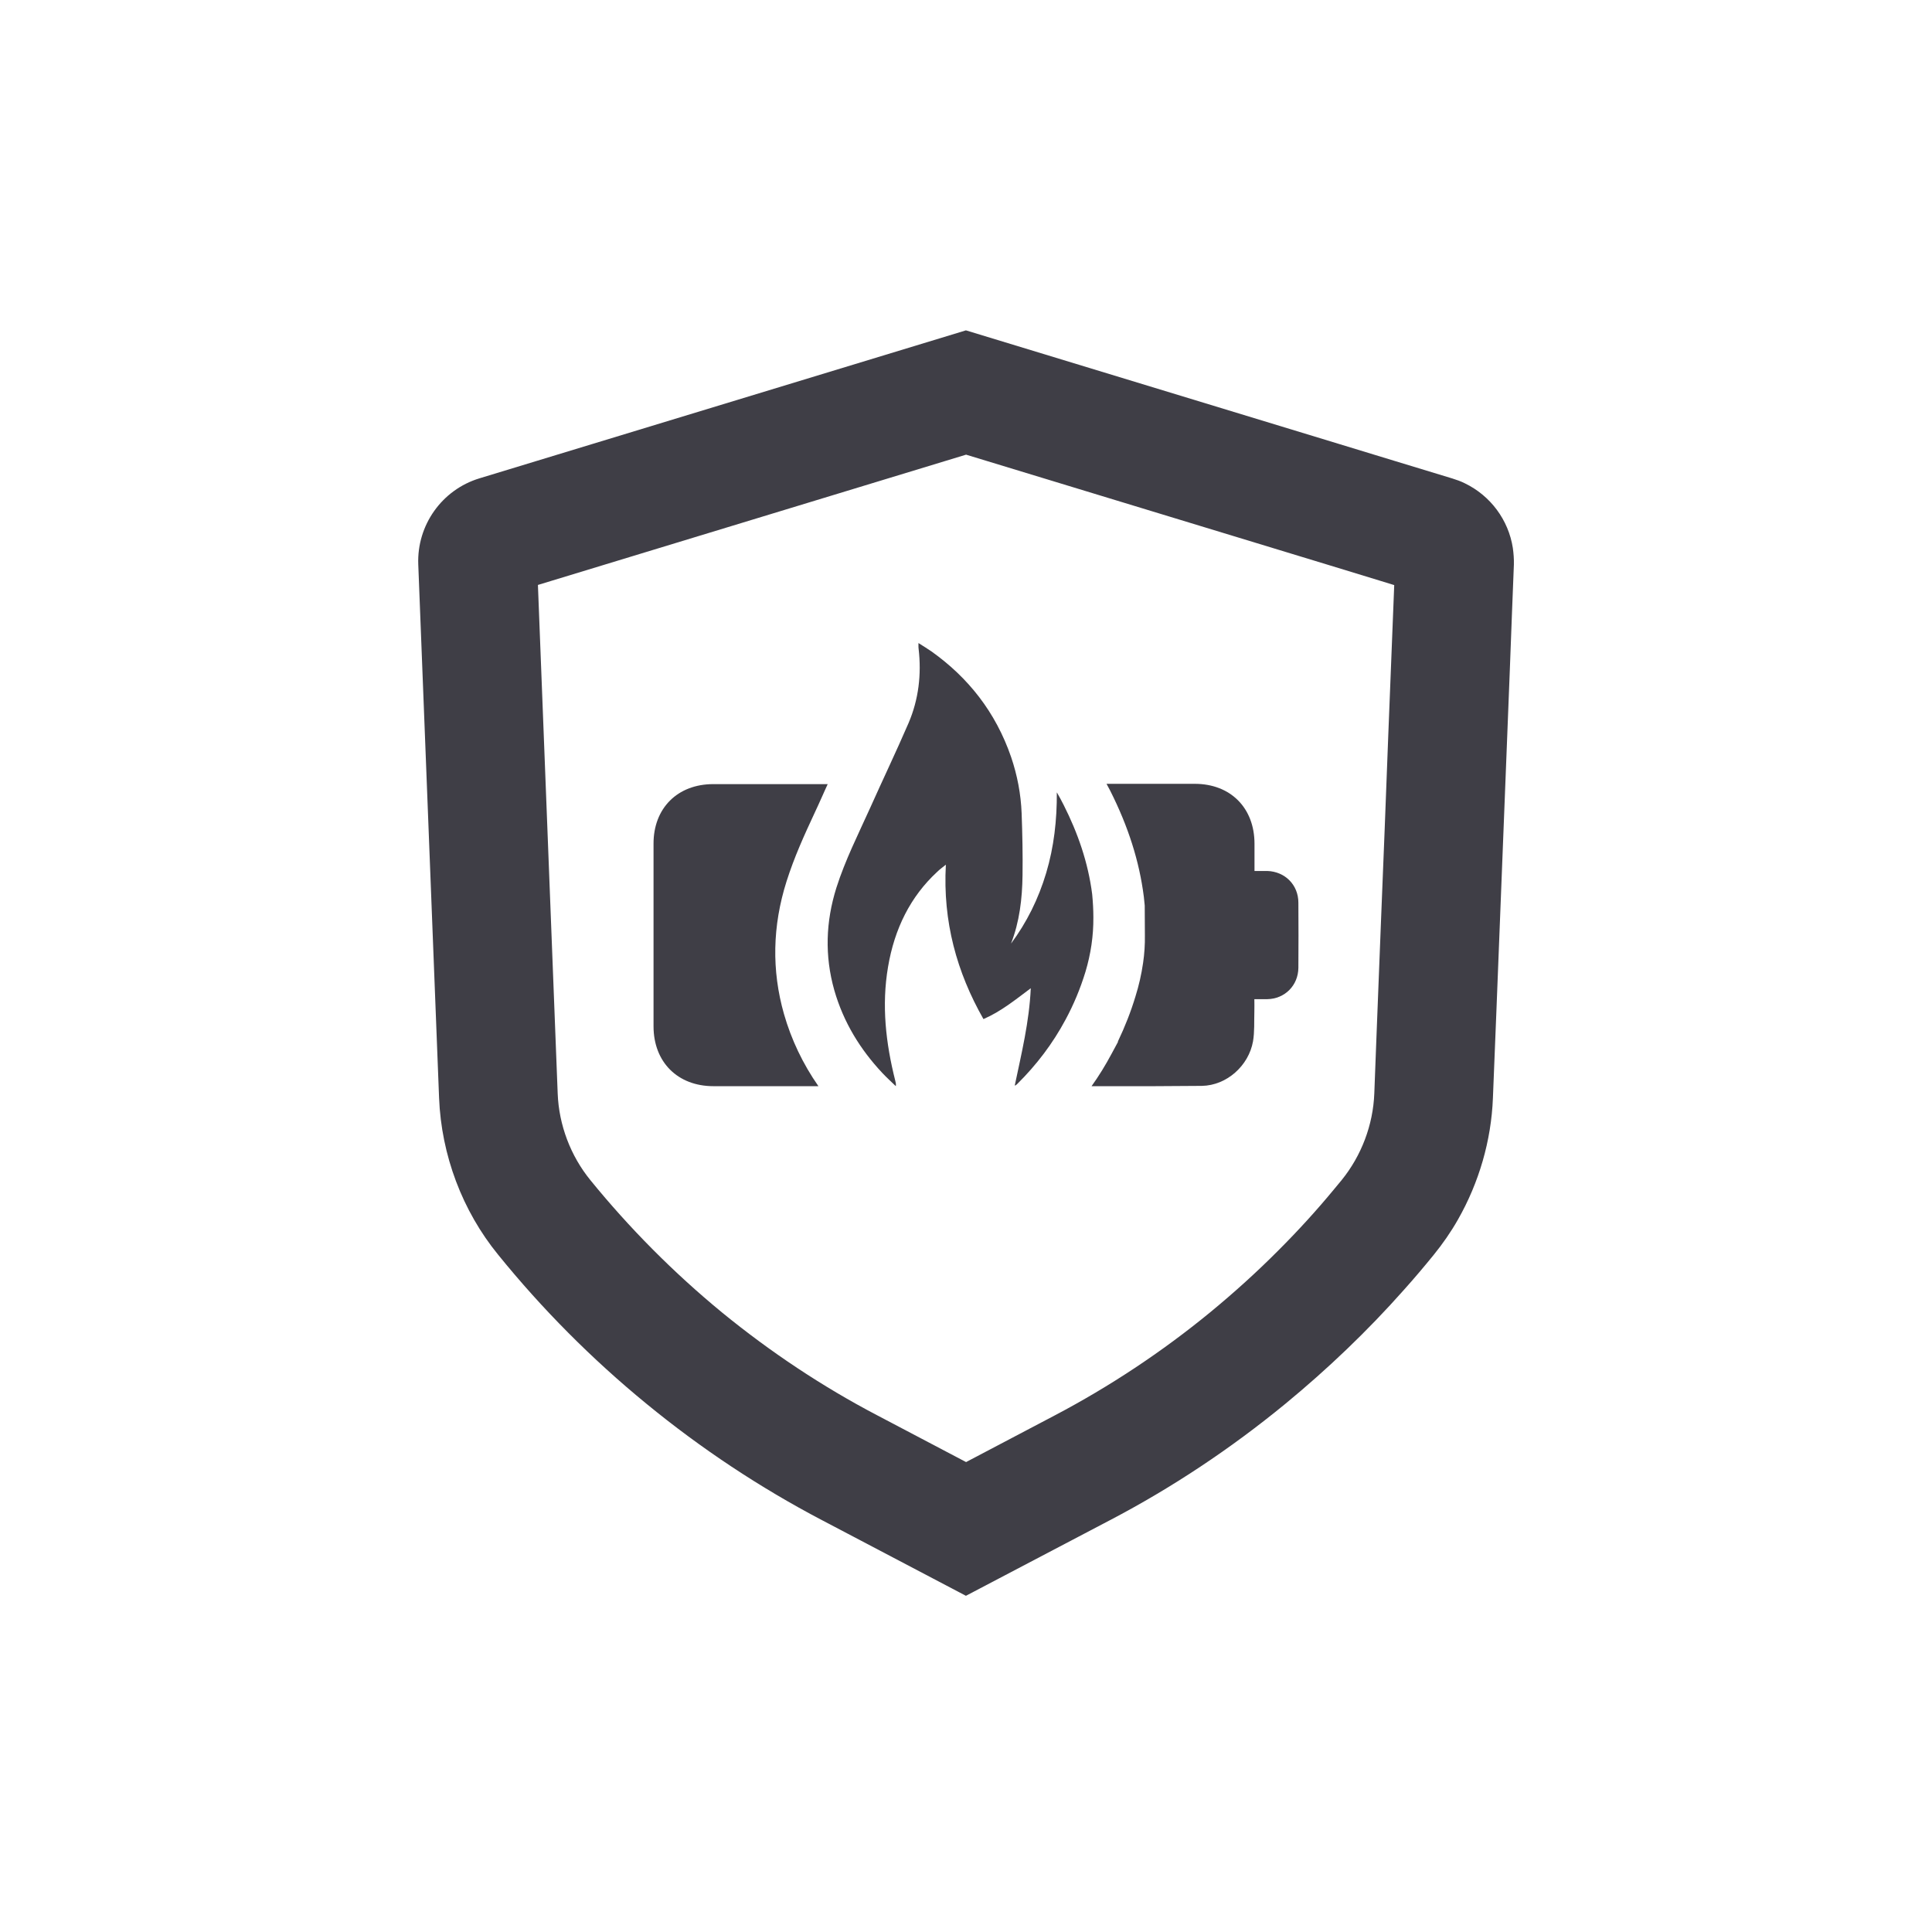 <?xml version="1.0" encoding="utf-8"?>
<!-- Generator: Adobe Illustrator 25.0.0, SVG Export Plug-In . SVG Version: 6.00 Build 0)  -->
<svg version="1.1" id="Layer_1" xmlns="http://www.w3.org/2000/svg" xmlns:xlink="http://www.w3.org/1999/xlink" x="0px" y="0px"
	 viewBox="0 0 129.01 129.01" style="enable-background:new 0 0 129.01 129.01;" xml:space="preserve">
<style type="text/css">
	.st0{fill:#3F3E45;}
	.st1{fill:#3F3E46;}
</style>
<g>
	<g>
		<g>
			<path class="st1" d="M101.02,36.59c-0.29-1.87-1.49-3.49-3.21-4.32c-0.26-0.13-0.54-0.23-0.83-0.32l-3.88-1.18l-3.64-1.11
				l-24.96-7.6l-32.48,9.88c-2.51,0.76-4.19,3.13-4.09,5.75l1.39,35.63c0.15,3.81,1.55,7.53,3.94,10.46
				c2.94,3.63,6.27,6.98,9.91,9.96c3.63,2.98,7.58,5.6,11.72,7.77l9.61,5.05l9.62-5.05c4.13-2.16,8.07-4.78,11.71-7.77
				c2.83-2.33,5.49-4.87,7.91-7.6c0.69-0.77,1.36-1.56,2-2.35c0.6-0.74,1.15-1.53,1.62-2.36c1.4-2.46,2.22-5.26,2.33-8.11l0.08-2
				l0.15-3.73l0.9-22.88l0.14-3.71l0.13-3.3v0C101.1,37.32,101.07,36.95,101.02,36.59z M91.77,73.01c-0.08,2.11-0.86,4.16-2.18,5.79
				c-0.16,0.19-0.32,0.39-0.48,0.58c-1.17,1.42-2.42,2.79-3.73,4.1c-1.45,1.46-2.98,2.84-4.57,4.15c-3.23,2.65-6.72,4.96-10.37,6.88
				l-5.93,3.12l-5.93-3.12c-3.67-1.92-7.15-4.24-10.38-6.88c-3.22-2.65-6.17-5.62-8.78-8.83c-1.32-1.62-2.1-3.68-2.18-5.78
				l-1.32-33.96l28.59-8.7l24.31,7.4l3.37,1.03l0.91,0.28l-0.4,10.09l-0.24,6.27l-0.25,6.24l-0.3,7.66L91.77,73.01z"/>
		</g>
	</g>
	<g>
		<g id="x42xro.tif_00000052097428472016214560000018029434732470295210_">
			<g>
				<path class="st1" d="M47.63,52.36c2.26,0,5.37,0,7.64,0c-0.12,0.27-0.25,0.54-0.37,0.82c-0.17,0.39-0.35,0.77-0.53,1.16
					c-0.66,1.42-1.33,2.88-1.85,4.52c-0.94,2.97-1,5.94-0.17,8.85c0.49,1.71,1.26,3.33,2.3,4.82h-7.01c-2.39,0-4-1.61-4-4V56.35
					C43.63,53.97,45.24,52.36,47.63,52.36z"/>
				<path class="st1" d="M86.7,60.28c0.01,1.45,0.01,2.89,0,4.34c-0.01,1.18-0.9,2.08-2.08,2.1c-0.27,0-0.54,0-0.86,0
					c0,0.29,0.01,0.57,0,0.84c-0.02,0.66,0.02,1.34-0.09,1.98c-0.29,1.62-1.75,2.94-3.41,2.97c-1.7,0.02-4.77,0.03-7.37,0.02
					c0.5-0.7,0.94-1.42,1.34-2.17l0.42-0.78v-0.04c0.46-0.96,0.86-1.97,1.17-3c0.23-0.73,0.4-1.48,0.51-2.24
					c0.09-0.61,0.13-1.23,0.12-1.85l-0.01-1.98c-0.02-0.2-0.04-0.39-0.06-0.59c-0.3-2.37-1.04-4.69-2.25-7.09
					c-0.08-0.15-0.16-0.3-0.24-0.45c1.8,0,4.09,0,5.89,0c2.39,0,3.99,1.61,3.99,4v1.82c0.3,0,0.58,0,0.86,0
					C85.81,58.2,86.7,59.09,86.7,60.28z"/>
			</g>
		</g>
		<g>
			<path class="st1" d="M73.01,61.25C73.02,61.25,73.02,61.25,73.01,61.25c0.01,1.24-0.17,2.45-0.53,3.65
				c-0.35,1.14-0.79,2.19-1.33,3.19c0,0,0,0,0,0c-0.85,1.59-1.93,3.01-3.21,4.28c-0.03,0.03-0.07,0.06-0.1,0.09
				c-0.01,0.01-0.03,0.01-0.08,0.03c0.45-2.15,0.97-4.26,1.07-6.5c-1.03,0.77-2,1.56-3.16,2.06c-1.78-3.13-2.72-6.51-2.51-10.31
				c-0.22,0.18-0.41,0.31-0.57,0.47c-1.8,1.66-2.86,3.81-3.29,6.35c-0.44,2.58-0.15,5.1,0.48,7.6c0.03,0.11,0.06,0.22,0.04,0.37
				c-0.31-0.3-0.62-0.58-0.91-0.89c-1.46-1.56-2.58-3.36-3.2-5.52c-0.65-2.3-0.57-4.58,0.14-6.84c0.59-1.85,1.45-3.55,2.24-5.3
				c0.85-1.9,1.75-3.78,2.58-5.7c0.67-1.57,0.87-3.24,0.67-4.96c-0.01-0.07-0.01-0.13-0.01-0.2c0-0.04,0-0.08,0-0.18
				c0.31,0.2,0.6,0.37,0.87,0.56c2.43,1.73,4.28,4.03,5.32,7.06c0.41,1.21,0.65,2.46,0.7,3.75c0.05,1.38,0.08,2.76,0.06,4.13
				c-0.02,1.57-0.2,3.11-0.77,4.57c1.05-1.41,1.83-2.98,2.35-4.72c0.52-1.74,0.72-3.53,0.71-5.38c0.16,0.28,0.32,0.56,0.46,0.85
				c0.94,1.86,1.63,3.83,1.9,5.95C72.98,60.23,73.01,60.74,73.01,61.25z"/>
		</g>
	</g>
</g>
</svg>
